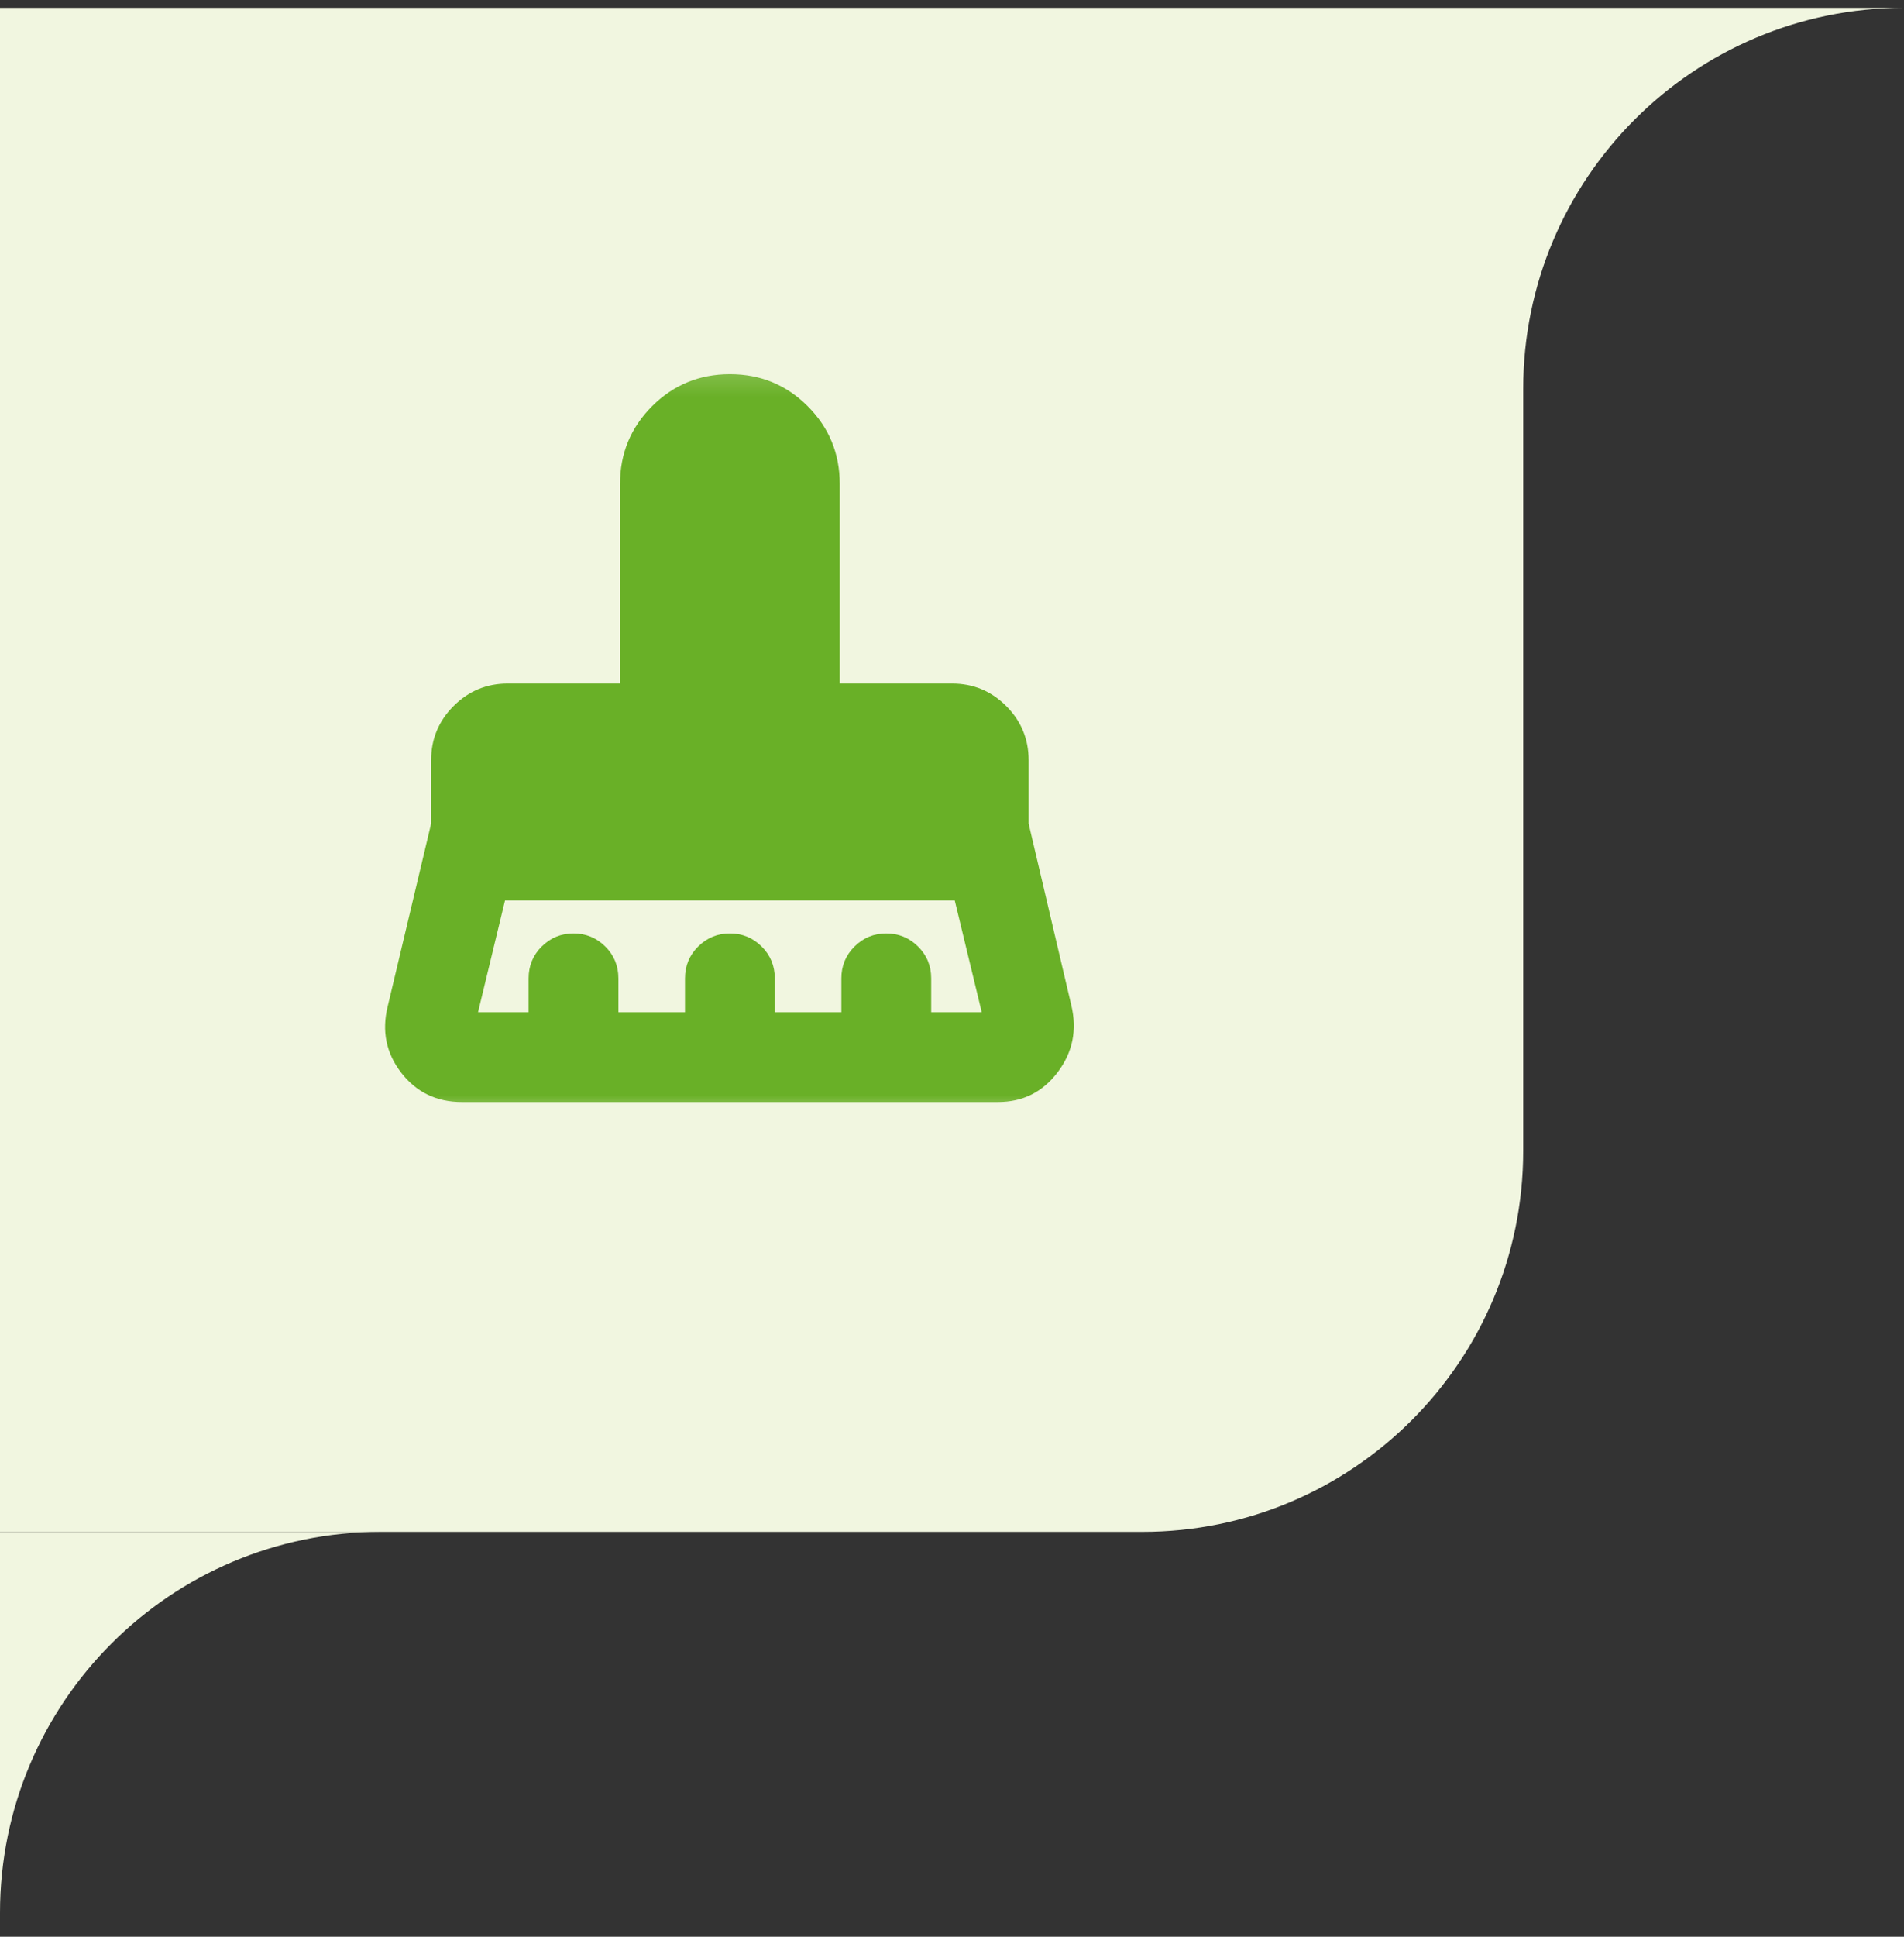 <svg width="60" height="61" viewBox="0 0 60 61" fill="none" xmlns="http://www.w3.org/2000/svg">
<rect x="0" y="0" width="60" height="61" fill="#333333" stroke="none"/>
<path d="M0 0.248H48V36.248C48 42.876 42.627 48.248 36 48.248H0V0.248Z" fill="#F1F6E0"/>
<mask id="mask0_2003_22630" style="mask-type:alpha" maskUnits="userSpaceOnUse" x="11" y="11" width="24" height="25">
<rect x="11" y="11.248" width="24" height="24" fill="#D9D9D9"/>
</mask>
<g mask="url(#mask0_2003_22630)">
<path d="M15.064 31.881H16.658V30.813C16.658 30.419 16.796 30.084 17.073 29.81C17.35 29.536 17.683 29.399 18.072 29.399C18.461 29.399 18.794 29.536 19.072 29.81C19.349 30.084 19.487 30.419 19.487 30.813V31.881H21.586V30.813C21.586 30.419 21.725 30.084 22.002 29.81C22.279 29.536 22.612 29.399 23.001 29.399C23.39 29.399 23.723 29.536 24 29.81C24.277 30.084 24.415 30.419 24.415 30.813V31.881H26.514V30.813C26.514 30.419 26.653 30.084 26.93 29.81C27.207 29.536 27.54 29.399 27.929 29.399C28.318 29.399 28.651 29.536 28.928 29.81C29.205 30.084 29.344 30.419 29.344 30.813V31.881H30.937L30.086 28.358H15.915L15.064 31.881ZM31.451 34.71H14.551C13.756 34.71 13.121 34.402 12.644 33.787C12.168 33.171 12.026 32.474 12.217 31.697L13.586 25.941V23.944C13.586 23.278 13.822 22.709 14.294 22.237C14.766 21.765 15.335 21.529 16.001 21.529H19.538V15.248C19.538 14.286 19.875 13.468 20.548 12.795C21.222 12.122 22.04 11.785 23.002 11.785C23.965 11.785 24.782 12.122 25.454 12.795C26.127 13.468 26.463 14.286 26.463 15.248V21.529H30.001C30.667 21.529 31.236 21.765 31.708 22.237C32.179 22.709 32.415 23.278 32.415 23.944V25.941L33.759 31.66C33.947 32.441 33.803 33.145 33.33 33.771C32.856 34.397 32.23 34.71 31.451 34.71Z" fill="#69B027"/>
</g>
<path fill-rule="evenodd" clip-rule="evenodd" d="M60 0.248H48V12.248C48 5.621 53.373 0.248 60 0.248Z" fill="#F1F6E0"/>
<path fill-rule="evenodd" clip-rule="evenodd" d="M12 48.248H0V60.248C0 53.621 5.373 48.248 12 48.248Z" fill="#F1F6E0"/>
</svg>
